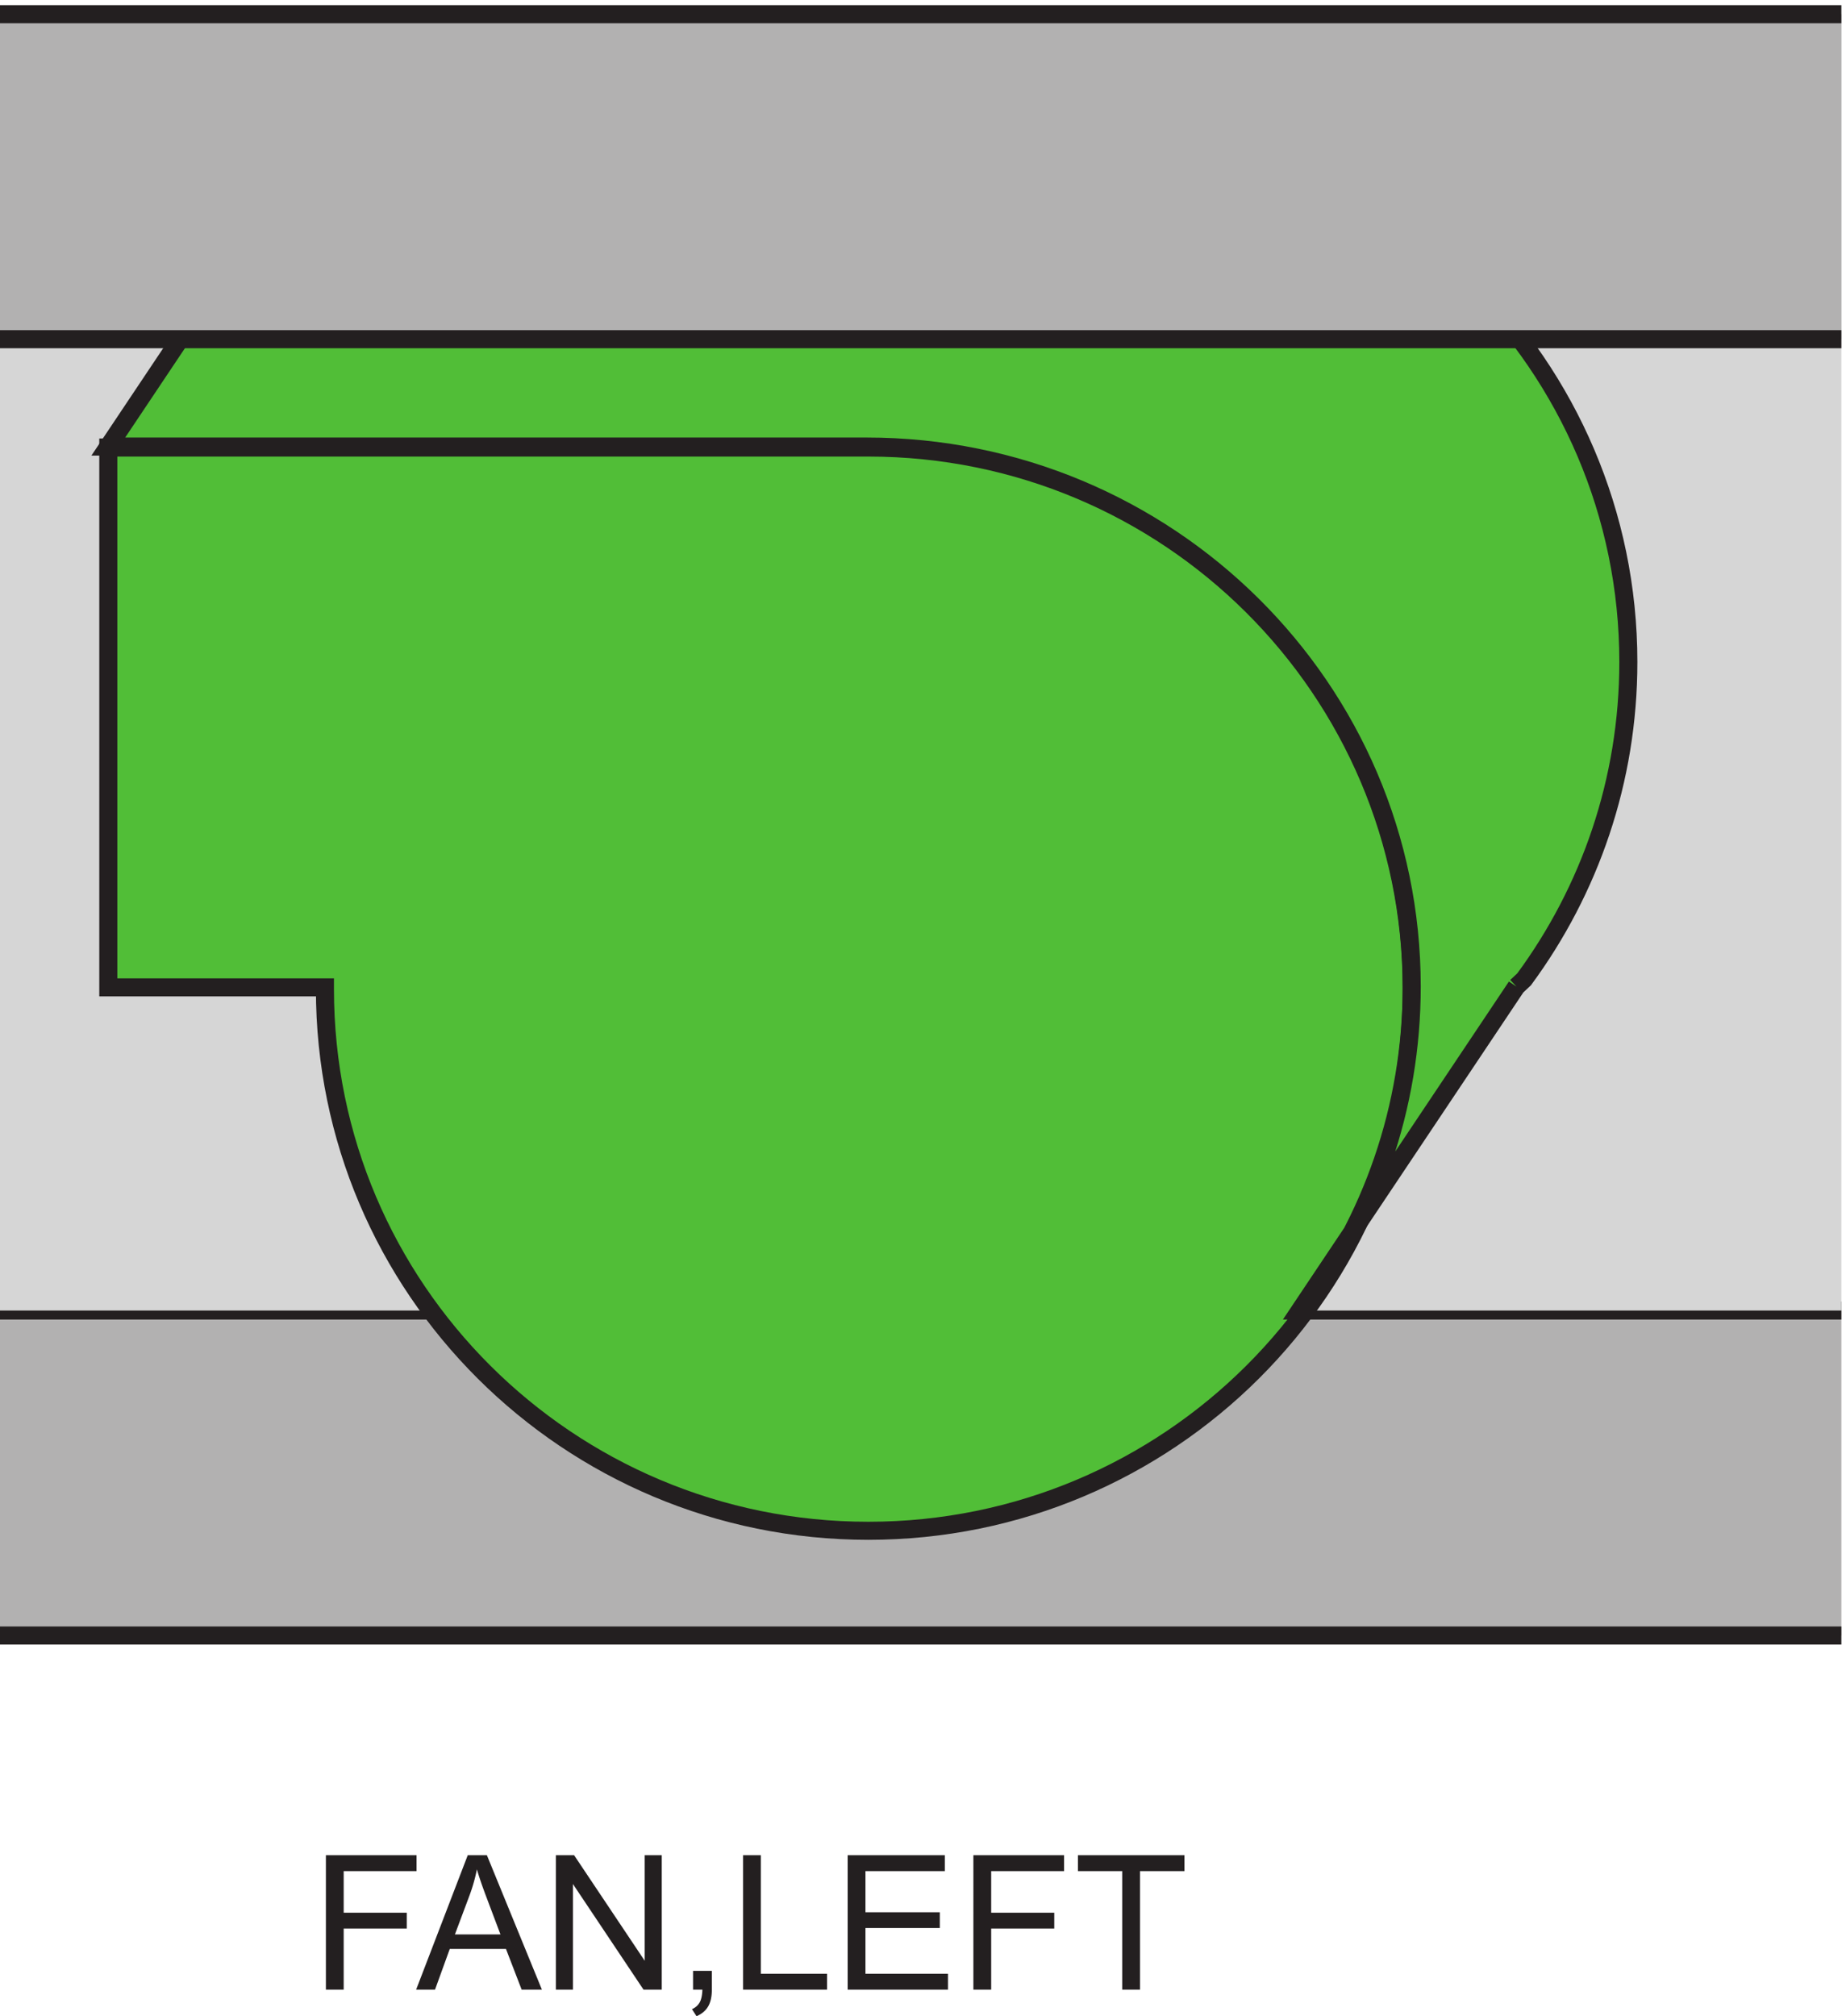 <svg xmlns="http://www.w3.org/2000/svg" xml:space="preserve" width="102" height="111.388"><path d="M138.73 39.055V94.89h37.668V88.3h-30.277V71.01h26.203v-6.59h-26.203V39.056h-7.391m37.489-.001L197.66 94.89h7.961l22.852-55.836h-8.418l-6.512 16.91h-23.348l-6.129-16.91zm16.109 22.93h18.93l-5.828 15.46c-1.778 4.7-3.098 8.559-3.961 11.578a71.538 71.538 0 0 0-3.008-10.664l-6.133-16.375m41.945-22.929V94.89h7.582l29.325-43.836V94.89h7.086V39.055h-7.582L241.359 82.93V39.055h-7.086m56.993 0v7.808h7.808v-7.808c0-2.868-.508-5.184-1.523-6.95-1.016-1.765-2.629-3.128-4.84-4.093l-1.902 2.933c1.445.633 2.511 1.567 3.199 2.797.683 1.23 1.066 3.004 1.14 5.313h-3.882m20.781 0V94.89h7.387V45.644h27.5v-6.59h-34.887m43.457.001V94.89h40.371V88.3h-32.984V71.199h30.89v-6.55h-30.89V45.643h34.277v-6.59h-41.664m52.226.002V94.89h37.668V88.3h-30.277V71.01h26.203v-6.59h-26.203V39.056h-7.391m61.829-.001V88.3H451.16v6.59h44.258V88.3h-18.473V39.055h-7.386" style="fill:#231f20;fill-opacity:1;fill-rule:nonzero;stroke:none" transform="matrix(.133 0 0 -.133 -.444 115.122)"/><path d="M3.332 321.168h765v-135h-765v135" style="fill:#b2b1b1;fill-opacity:1;fill-rule:evenodd;stroke:none" transform="matrix(.133 0 0 -.133 -.444 115.122)"/><path d="M3.332 321.168h765m0-135h-765" style="fill:none;stroke:#231f20;stroke-width:7.5;stroke-linecap:butt;stroke-linejoin:miter;stroke-miterlimit:10;stroke-dasharray:none;stroke-opacity:1" transform="matrix(.133 0 0 -.133 -.444 115.122)"/><path d="M3.332 859.668h765v-538.5h-765v538.5" style="fill:#d6d6d6;fill-opacity:1;fill-rule:evenodd;stroke:none" transform="matrix(.133 0 0 -.133 -.444 115.122)"/><path d="M363.332 679.668h-315V455.414h90v-.746c0-124.266 101.074-225 225.75-225 124.68 0 225.75 100.734 225.75 225 0 124.262-101.07 225-225.75 225h-.75" style="fill:#51be37;fill-opacity:1;fill-rule:evenodd;stroke:none" transform="matrix(.133 0 0 -.133 -.444 115.122)"/><path d="M363.332 679.668h-315V455.414h90v-.746c0-124.266 101.074-225 225.75-225 124.68 0 225.75 100.734 225.75 225 0 124.262-101.07 225-225.75 225h-.75" style="fill:none;stroke:#231f20;stroke-width:7.5;stroke-linecap:butt;stroke-linejoin:miter;stroke-miterlimit:10;stroke-dasharray:none;stroke-opacity:1" transform="matrix(.133 0 0 -.133 -.444 115.122)"/><path d="m633.332 455.758-90-134.59h1.211c28.437 37.488 45.289 84.094 45.289 134.594 0 123.886-101.406 224.312-226.5 224.312h-315l90 134.594h316.5c124.41-.809 225-100.832 225-224.098 0-49.273-16.07-94.832-43.309-131.82l-3.191-2.992" style="fill:#51be37;fill-opacity:1;fill-rule:evenodd;stroke:none" transform="matrix(.133 0 0 -.133 -.444 115.122)"/><path d="m633.332 455.758-90-134.59h1.211c28.437 37.488 45.289 84.094 45.289 134.594 0 123.886-101.406 224.312-226.5 224.312h-315l90 134.594h316.5c124.41-.809 225-100.832 225-224.098 0-49.273-16.07-94.832-43.309-131.82l-3.191-2.992" style="fill:none;stroke:#231f20;stroke-width:7.5;stroke-linecap:butt;stroke-linejoin:miter;stroke-miterlimit:10;stroke-dasharray:none;stroke-opacity:1" transform="matrix(.133 0 0 -.133 -.444 115.122)"/><path d="M3.332 859.668h765v-135h-765v135" style="fill:#b2b1b1;fill-opacity:1;fill-rule:evenodd;stroke:none" transform="matrix(.133 0 0 -.133 -.444 115.122)"/><path d="M3.332 724.668h765m0 135h-765" style="fill:none;stroke:#231f20;stroke-width:7.5;stroke-linecap:butt;stroke-linejoin:miter;stroke-miterlimit:10;stroke-dasharray:none;stroke-opacity:1" transform="matrix(.133 0 0 -.133 -.444 115.122)"/></svg>
